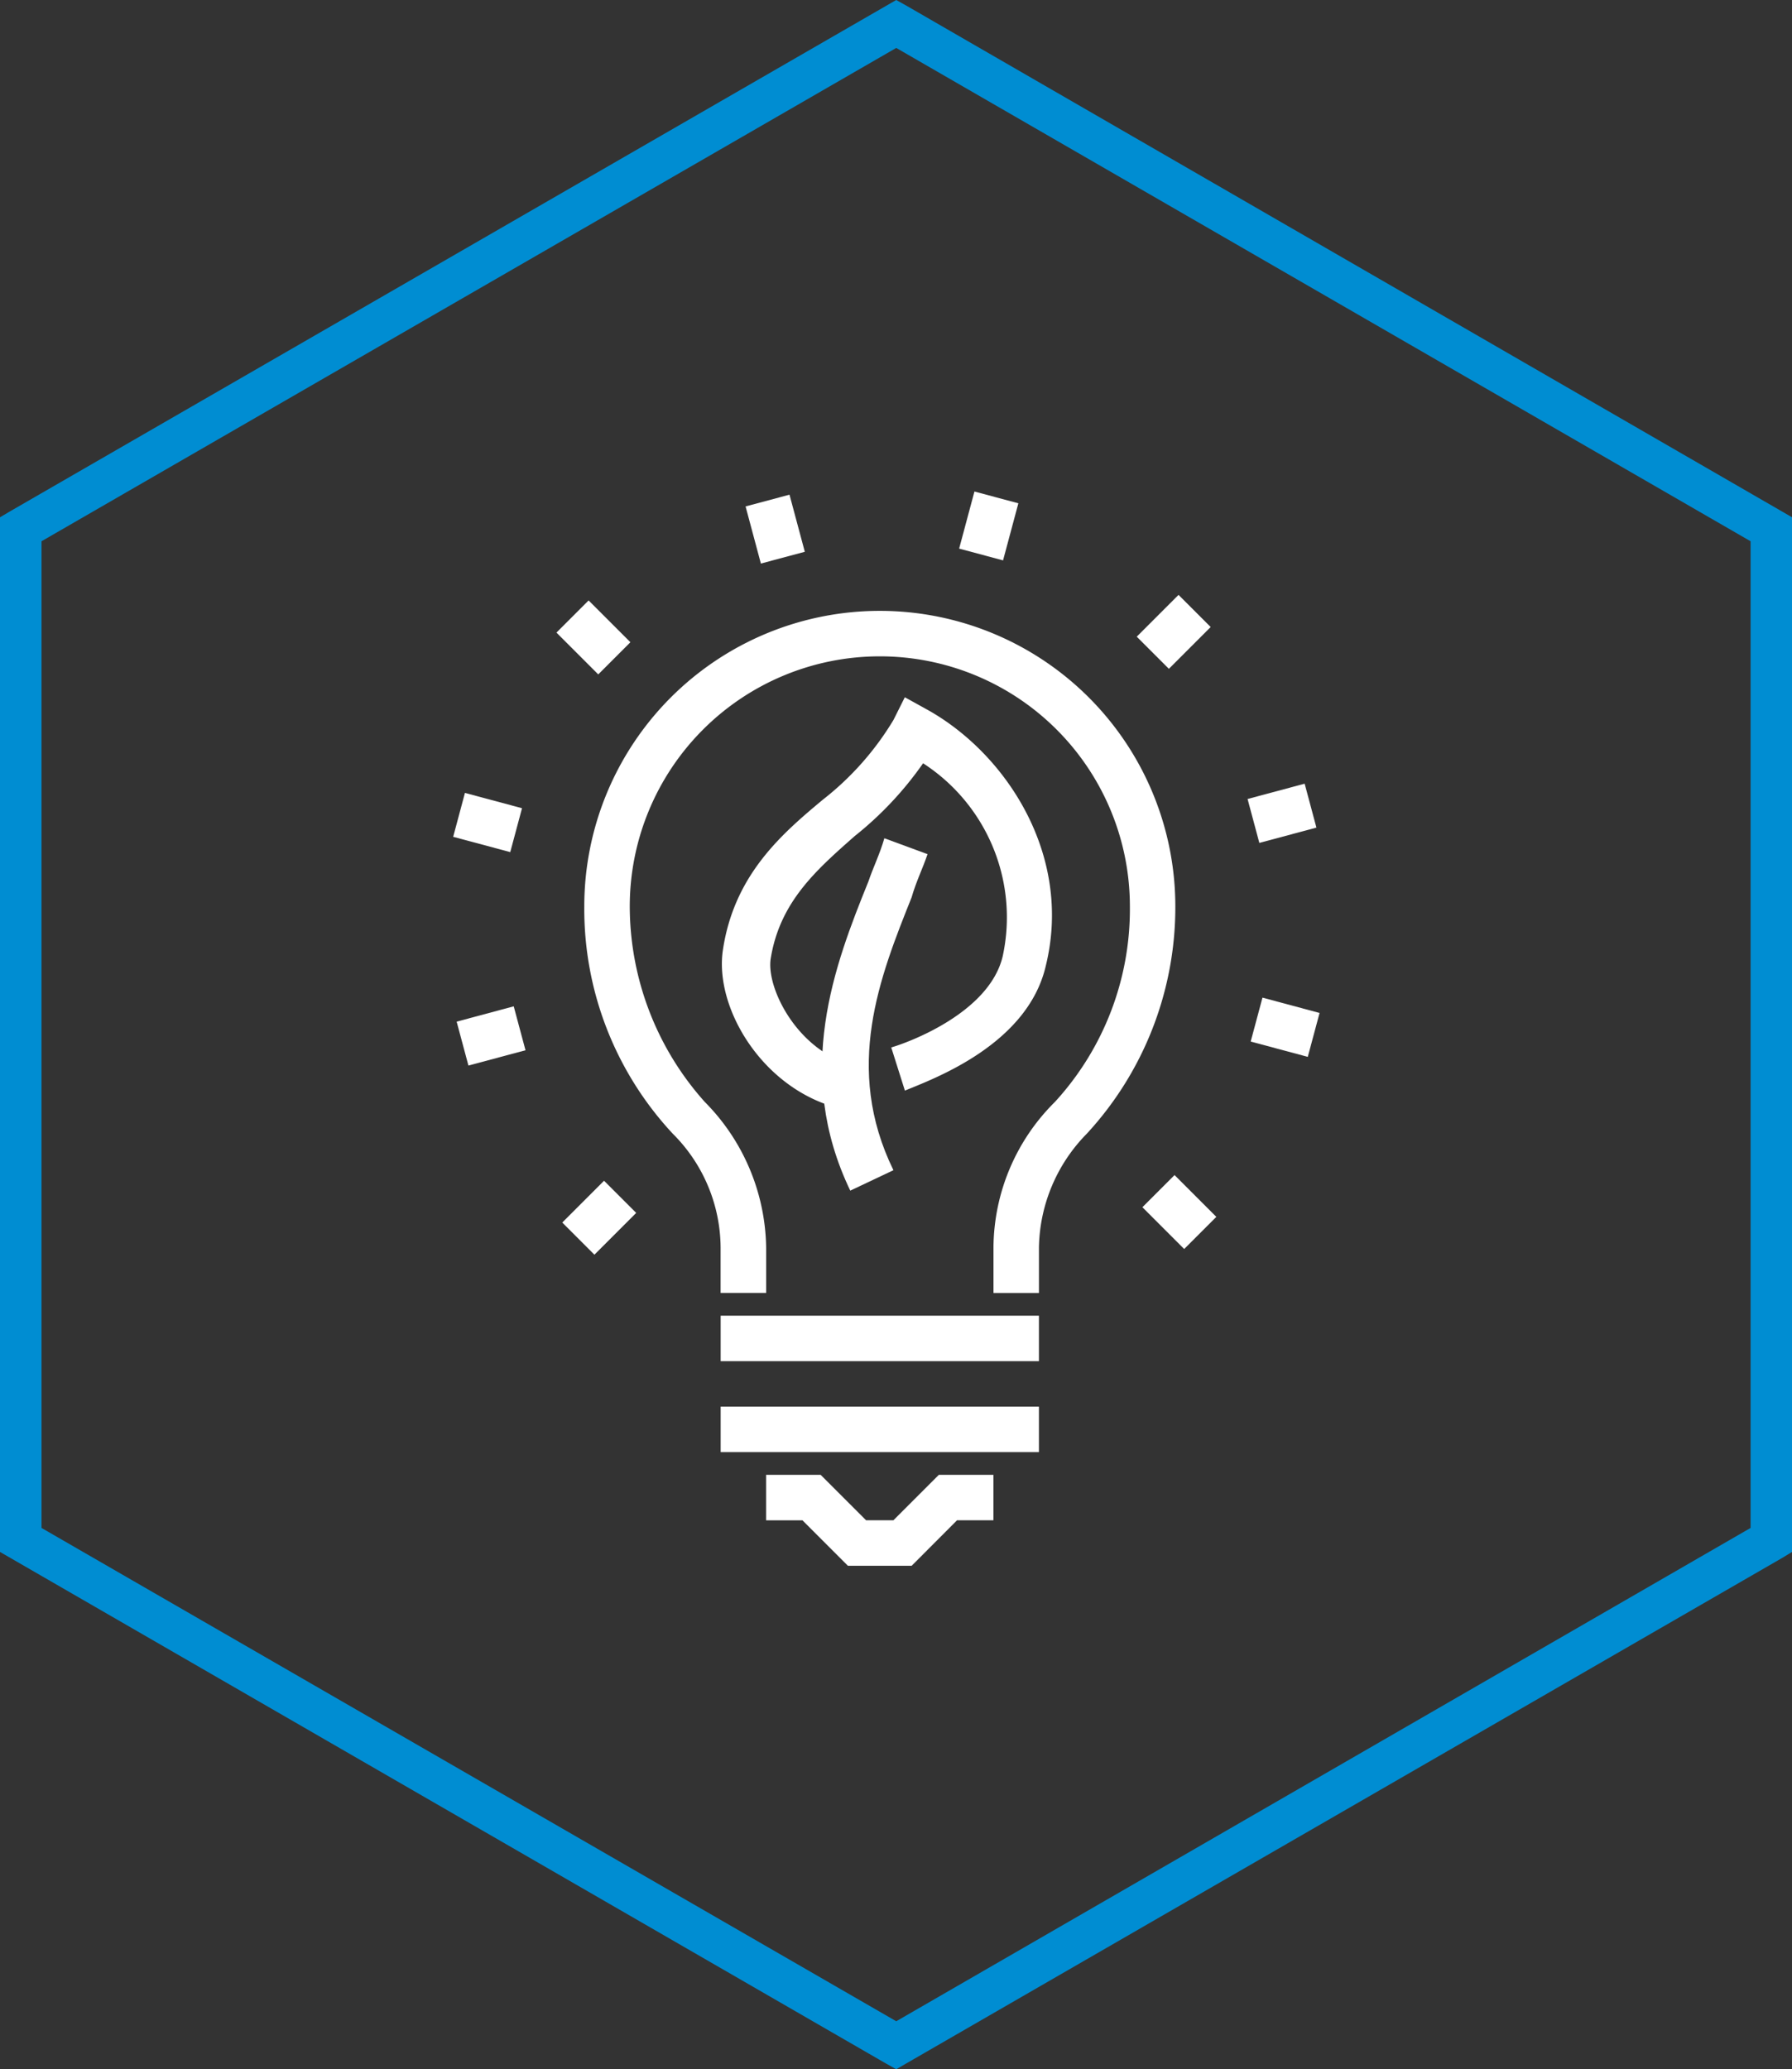 <svg xmlns="http://www.w3.org/2000/svg" xmlns:xlink="http://www.w3.org/1999/xlink" width="87.192" height="100.667" viewBox="0 0 87.192 100.667"><rect x="0" y="0" width="87.192" height="100.667" fill="#333333" stroke="none"/><defs><clipPath id="clip-path"><rect id="Rechteck_2420" data-name="Rechteck 2420" width="42.154" height="52.263" fill="none"></rect></clipPath></defs><g id="weniher-mehr" transform="translate(-1020 -1451.951)"><path id="Pfad_367" data-name="Pfad 367" d="M2.019,74.332v-48l41.589-24,41.569,24v48l-41.569,24ZM43.607,0,.5,24.87l-.5.295V75.5l43.093,24.879.514.287L86.7,75.8l.494-.3V25.165L44.121.287Z" transform="translate(1020 1451.951)" fill="#008dd2"></path><g id="Gruppe_5494" data-name="Gruppe 5494" transform="translate(1042.05 1475.862)"><rect id="Rechteck_2408" data-name="Rechteck 2408" width="2.212" height="2.876" transform="matrix(0.966, -0.259, 0.259, 0.966, 14.227, 0.727)" fill="#fff"></rect><rect id="Rechteck_2409" data-name="Rechteck 2409" width="2.212" height="2.876" transform="translate(5.025 6.864) rotate(-45)" fill="#fff"></rect><rect id="Rechteck_2410" data-name="Rechteck 2410" width="2.211" height="2.875" transform="translate(0 16.799) rotate(-74.996)" fill="#fff"></rect><rect id="Rechteck_2411" data-name="Rechteck 2411" width="2.875" height="2.212" transform="translate(0.169 25.791) rotate(-15.016)" fill="#fff"></rect><rect id="Rechteck_2412" data-name="Rechteck 2412" width="2.875" height="2.212" transform="translate(5.308 35.564) rotate(-45)" fill="#fff"></rect><rect id="Rechteck_2413" data-name="Rechteck 2413" width="2.212" height="2.875" transform="translate(33.535 34.819) rotate(-45)" fill="#fff"></rect><rect id="Rechteck_2414" data-name="Rechteck 2414" width="2.212" height="2.876" transform="translate(38.804 26.759) rotate(-74.975)" fill="#fff"></rect><rect id="Rechteck_2415" data-name="Rechteck 2415" width="2.875" height="2.212" transform="matrix(0.966, -0.259, 0.259, 0.966, 38.652, 14.959)" fill="#fff"></rect><rect id="Rechteck_2416" data-name="Rechteck 2416" width="2.875" height="2.212" transform="translate(33.26 7.062) rotate(-45)" fill="#fff"></rect><rect id="Rechteck_2417" data-name="Rechteck 2417" width="2.875" height="2.212" transform="matrix(0.259, -0.966, 0.966, 0.259, 24.618, 2.778)" fill="#fff"></rect><g id="Gruppe_5493" data-name="Gruppe 5493" transform="translate(0 0)"><g id="Gruppe_5492" data-name="Gruppe 5492" clip-path="url(#clip-path)"><path id="Pfad_1739" data-name="Pfad 1739" d="M17.624,29.07c-3.761-.885-6.194-4.867-5.752-7.743.553-3.65,2.876-5.641,4.867-7.3a14.176,14.176,0,0,0,3.429-3.871l.553-1.106,1,.553c3.871,2.1,7.19,7.079,5.862,12.5-.885,3.871-5.53,5.53-6.858,6.083l-.664-2.1c.774-.221,4.756-1.659,5.42-4.424a8.924,8.924,0,0,0-3.871-9.4A16.817,16.817,0,0,1,18.287,15.8c-1.88,1.659-3.65,3.208-4.093,5.973-.221,1.438,1.327,4.535,4.093,5.2Z" transform="translate(1.254 0.96)" fill="#fff"></path><path id="Pfad_1740" data-name="Pfad 1740" d="M17.6,32.394c-2.765-5.752-.775-10.95.884-15.043.222-.664.553-1.327.775-2.1l2.1.774c-.221.664-.553,1.327-.774,2.1C19.037,22,17.268,26.421,19.7,31.4Z" transform="translate(1.721 1.618)" fill="#fff"></path><path id="Pfad_1741" data-name="Pfad 1741" d="M20.846,47.675h-3.1l-2.212-2.212h-1.77V43.25h2.655l2.212,2.212h1.327l2.212-2.212h2.655v2.212h-1.77Z" transform="translate(1.461 4.588)" fill="#fff"></path><rect id="Rechteck_2418" data-name="Rechteck 2418" width="15.485" height="2.212" transform="translate(13.015 40.096)" fill="#fff"></rect><rect id="Rechteck_2419" data-name="Rechteck 2419" width="15.485" height="2.212" transform="translate(13.015 44.52)" fill="#fff"></rect><path id="Pfad_1742" data-name="Pfad 1742" d="M27.889,38.433H25.677V36.22a10.054,10.054,0,0,1,2.988-7.079,13.872,13.872,0,0,0,3.649-9.512,12.167,12.167,0,0,0-24.334,0,14.29,14.29,0,0,0,3.651,9.512,10.261,10.261,0,0,1,2.985,7.079v2.212H12.4V36.22a7.874,7.874,0,0,0-2.323-5.53A16.033,16.033,0,0,1,5.767,19.629a14.379,14.379,0,0,1,28.758,0A16.242,16.242,0,0,1,30.213,30.69a8.073,8.073,0,0,0-2.324,5.53Z" transform="translate(0.612 0.557)" fill="#fff"></path></g></g></g></g></svg>